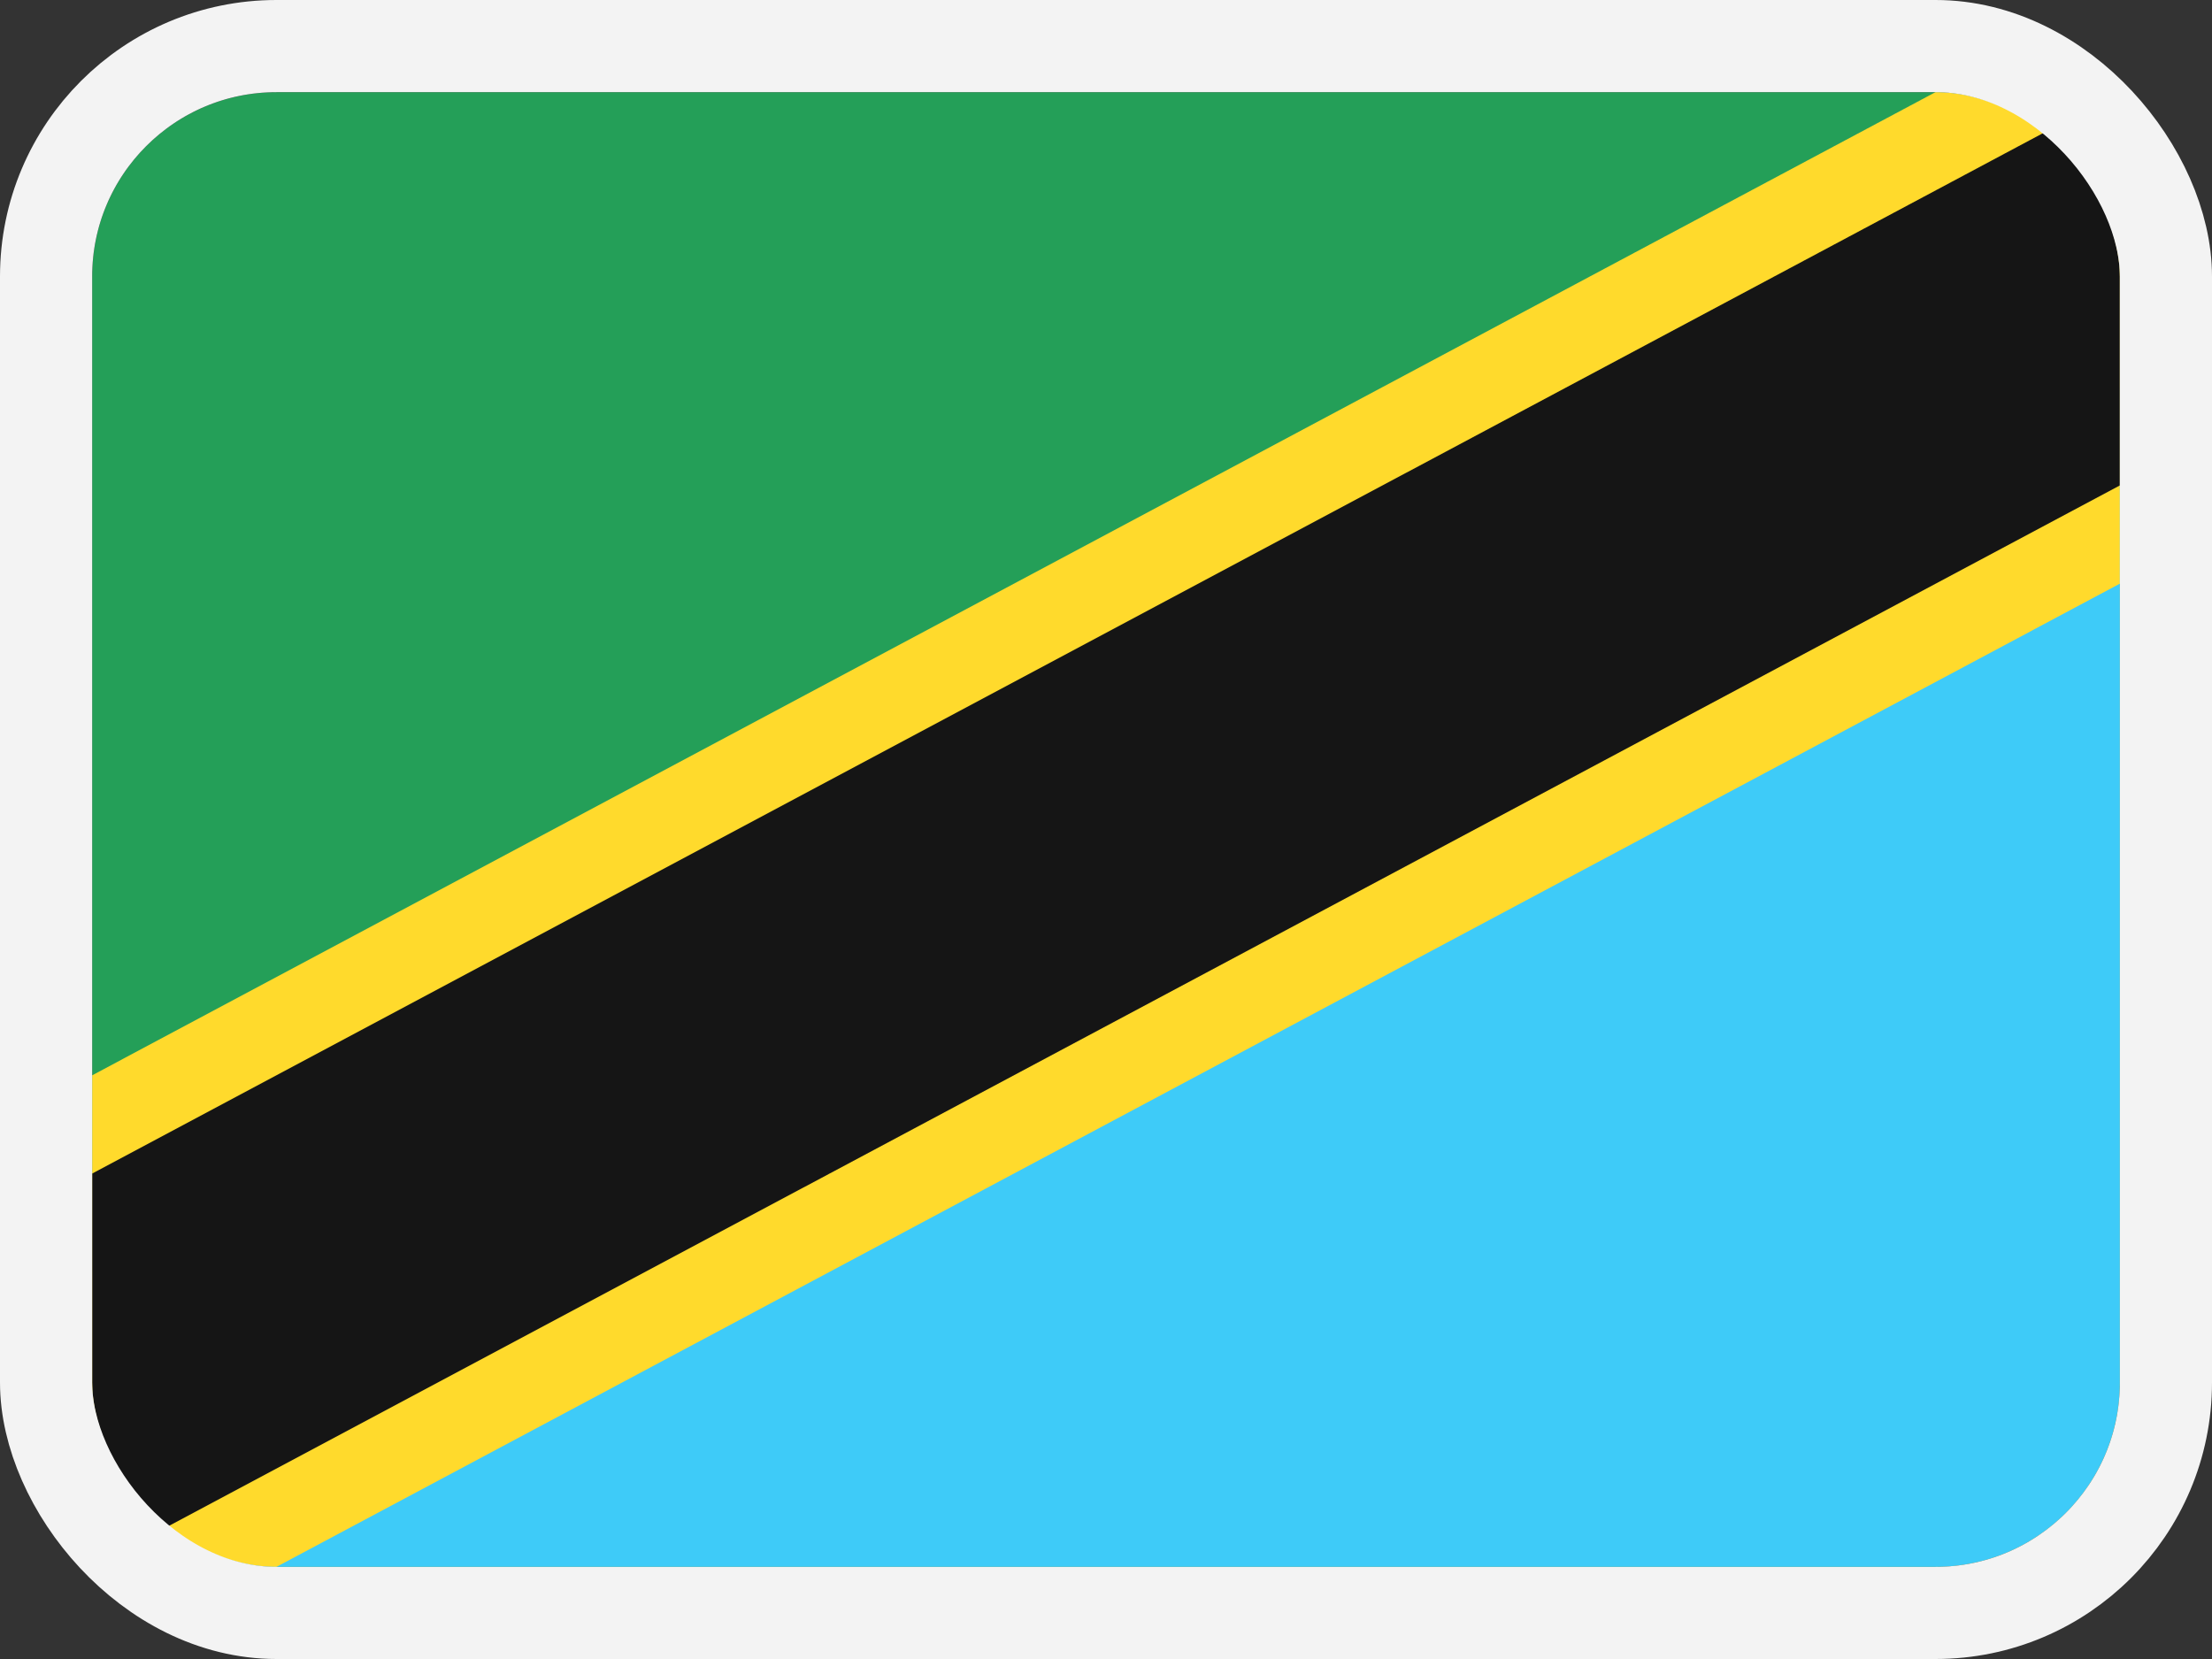 <svg fill="none" height="18" width="24" xmlns="http://www.w3.org/2000/svg"><rect width="100%" height="100%" fill="#333333" stroke="none"/><clipPath id="a"><rect height="16" rx="2" width="22" x="1" y="1"/></clipPath><clipPath id="b"><rect height="16" rx="2" width="22" x="1" y="1"/></clipPath><g clip-path="url(#a)"><g clip-path="url(#b)"><rect fill="#249f58" height="16" rx="2" width="22" x="1" y="1"/><g clip-rule="evenodd" fill-rule="evenodd"><path d="M1 17h22V3.133L1 14.867z" fill="#3ecbf8"/><path d="M1 15.933L23 4.2V-.067L1 11.667z" fill="#ffda2c"/><path d="M1 18.067L23 6.333V2.067L1 13.8z" fill="#ffda2c"/><path d="M1 17L23 5.267V1L1 12.733z" fill="#151515"/></g></g></g><rect height="17" rx="2.5" stroke="#f3f3f3" width="23" x=".5" y=".5"/></svg>